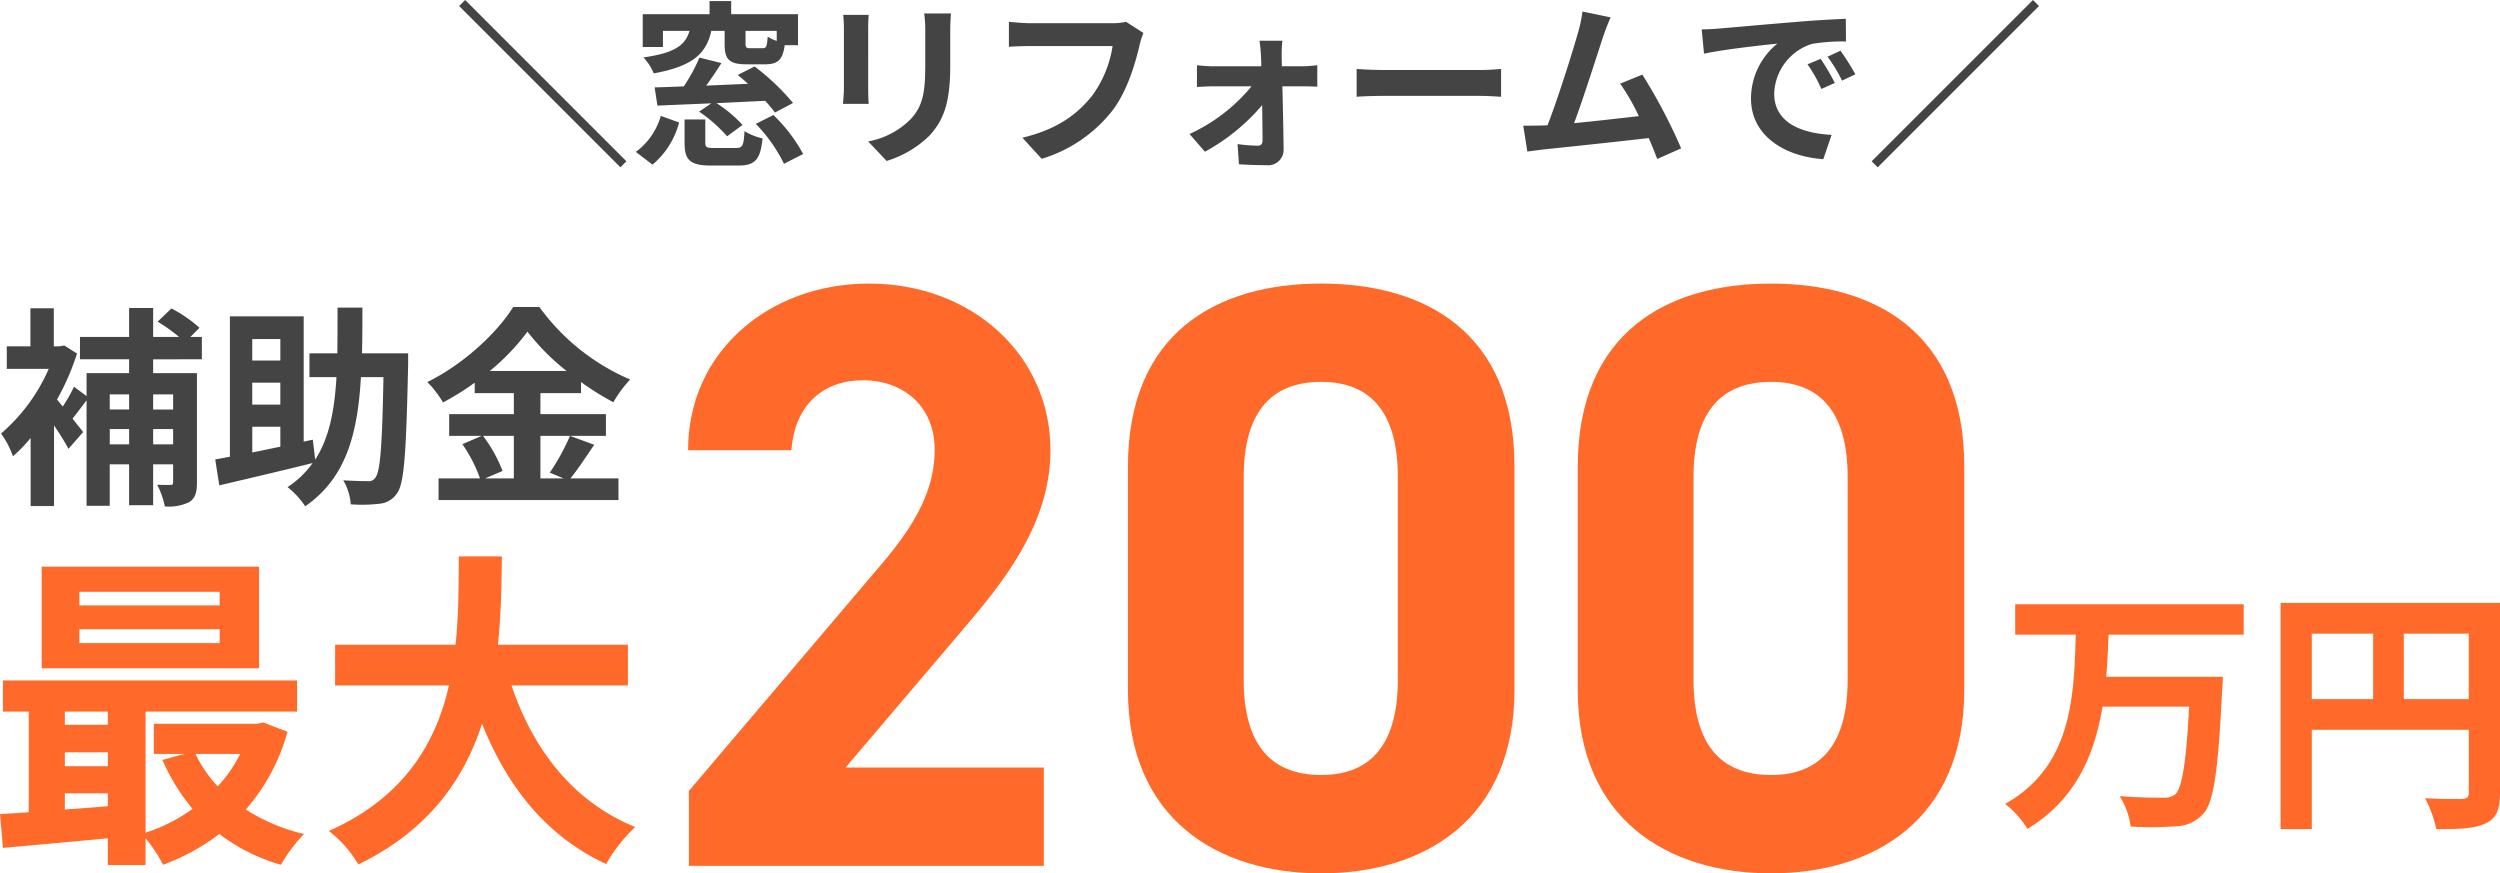 <svg xmlns="http://www.w3.org/2000/svg" width="423.168" height="147.829" viewBox="0 0 423.168 147.829">
  <g id="reform_menu1_catch" transform="translate(-508.576 -1512.44)">
    <path id="パス_2715" data-name="パス 2715" d="M28.59,37.76l1.02-1.02L2.31,9.44,1.29,10.46ZM55.05,16.37a7.333,7.333,0,0,1-1.53-.72c-.12,1.68-.24,1.95-.84,1.95H50.61c-.69,0-.84-.09-.84-.78V14.66h5.28ZM35.79,14.66h4.5c-.69,2.31-2.25,3.72-7.8,4.5a8.823,8.823,0,0,1,1.74,2.7c6.81-1.23,8.91-3.48,9.75-7.2h2.25v2.19c0,2.64.72,3.48,3.81,3.48h3c2.16,0,3.03-.72,3.36-3.24h2.25V11.84H47.34V9.62H43.68v2.22H32.37v5.55h3.42ZM57.81,26.87a39.2,39.2,0,0,0-6.51-6.18l-2.85,1.44c.57.45,1.14.96,1.74,1.5-2.4.09-4.8.21-7.08.3.87-1.2,1.77-2.52,2.58-3.81l-3.72-.93a29.8,29.8,0,0,1-2.64,4.86c-1.83.09-3.51.15-4.95.18l.48,3.09c2.55-.12,5.73-.24,9.12-.39l-2.07,1.41a24.7,24.7,0,0,1,4.74,4.17l2.61-1.92a21.549,21.549,0,0,0-4.41-3.69c2.67-.12,5.49-.27,8.25-.39a24.928,24.928,0,0,1,1.65,1.98ZM34.02,37.31a13.784,13.784,0,0,0,4.5-7.14l-3.09-1.11a11.487,11.487,0,0,1-4.23,6.09Zm10.41-2.82c-1.26,0-1.47-.12-1.47-.93v-3.9H39.45v3.93c0,2.94.9,3.87,4.53,3.87h4.56c2.79,0,3.75-.93,4.11-4.59a10.228,10.228,0,0,1-3.06-1.23c-.12,2.46-.33,2.85-1.41,2.85Zm7.08-4.08a26.234,26.234,0,0,1,4.77,6.75l3.24-1.65a26.484,26.484,0,0,0-5.04-6.6ZM84.54,11.72H80.01a21.163,21.163,0,0,1,.18,3v5.7c0,4.68-.39,6.93-2.46,9.18a13.572,13.572,0,0,1-7.2,3.78l3.12,3.3a17.664,17.664,0,0,0,7.29-4.32c2.22-2.46,3.48-5.25,3.48-11.7V14.72C84.42,13.52,84.48,12.56,84.54,11.72Zm-13.92.24H66.3a21.3,21.3,0,0,1,.12,2.31V24.38c0,.9-.12,2.07-.15,2.64h4.35c-.06-.69-.09-1.86-.09-2.61V14.27C70.53,13.31,70.56,12.65,70.62,11.96Zm46.5,3.06-2.94-1.89a10.056,10.056,0,0,1-2.37.24H97.95c-.99,0-2.7-.15-3.6-.24v4.23c.78-.06,2.22-.12,3.57-.12H111.9a18.99,18.99,0,0,1-3.51,8.46c-2.43,3.03-5.82,5.64-11.76,7.05l3.27,3.57a24,24,0,0,0,12.06-8.28c2.49-3.33,3.81-7.98,4.5-10.92A13.1,13.1,0,0,1,117.12,15.02Zm23.52,1.32h-3.87c.12.81.21,1.77.24,2.49.03.57.06,1.17.06,1.83h-8.16a26.625,26.625,0,0,1-2.73-.18v3.69c.87-.06,1.95-.12,2.82-.12h6.42a29.459,29.459,0,0,1-10.5,8.07l2.61,3a34.1,34.1,0,0,0,9.69-7.89c.03,2.28.06,4.47.06,5.94,0,.6-.21.93-.78.93a27.405,27.405,0,0,1-3.45-.27l.24,3.42c1.35.09,3.21.15,4.65.15a2.615,2.615,0,0,0,2.91-2.64c-.03-3.06-.12-7.14-.21-10.71h3.6c.66,0,1.59.03,2.31.06V20.48c-.54.06-1.68.18-2.46.18h-3.54c0-.66-.03-1.29-.03-1.83A21.988,21.988,0,0,1,140.64,16.34Zm12.57,4.77v4.71c1.11-.09,3.12-.15,4.83-.15h16.11c1.26,0,2.79.12,3.51.15V21.11c-.78.06-2.1.18-3.51.18H158.04C156.48,21.29,154.29,21.2,153.21,21.11Zm42.99-8.73-4.77-.99a21.833,21.833,0,0,1-.72,3.48c-.87,3.12-3.45,11.34-5.19,15.78-.27,0-.57.03-.81.03-.99.03-2.28.03-3.3.03l.69,4.38c.96-.12,2.07-.27,2.82-.36,3.78-.39,12.87-1.35,17.73-1.92.57,1.29,1.05,2.52,1.44,3.54l4.05-1.8a92.267,92.267,0,0,0-6.57-12.48l-3.75,1.53a36.263,36.263,0,0,1,3.15,5.49c-3.03.36-7.29.84-10.95,1.2,1.5-4.02,3.93-11.64,4.89-14.58C195.36,14.39,195.81,13.28,196.2,12.38Zm15.42,2.04.39,4.11c3.48-.75,9.6-1.41,12.42-1.71a12,12,0,0,0-4.47,9.27c0,6.51,5.94,9.87,12.24,10.29l1.41-4.11c-5.1-.27-9.72-2.04-9.72-6.99a9.117,9.117,0,0,1,6.36-8.4,31.166,31.166,0,0,1,5.79-.42l-.03-3.84c-2.13.09-5.4.27-8.49.54-5.49.45-10.44.9-12.96,1.11C213.99,14.33,212.82,14.39,211.62,14.42Zm20.13,4.98-2.22.93a23.146,23.146,0,0,1,2.34,4.17l2.28-1.02A37.237,37.237,0,0,0,231.75,19.4Zm3.36-1.38-2.19,1.02a26.391,26.391,0,0,1,2.46,4.05l2.25-1.08A44.875,44.875,0,0,0,235.11,18.02Zm32.58-8.58-27.3,27.3,1.02,1.02,27.3-27.3Z" transform="translate(585 1503)" fill="#444"/>
    <g id="グループ_1674" data-name="グループ 1674" transform="translate(272 523)">
      <path id="パス_2714" data-name="パス 2714" d="M67.257,117.362H33.7L53.721,93.815c6.2-7.332,14.664-17.343,14.664-30.174,0-16.074-13.254-28.2-30.738-28.2-16.779,0-30.6,11.421-30.6,28.2H24.534C25.1,55.886,30.033,51.8,36.66,51.8c6.345,0,12.126,3.948,12.126,11.844,0,6.345-2.961,12.267-9.024,19.317L7.191,121.31V134H67.257ZM146.922,66.32c0-22.7-15.228-30.879-32.712-30.879S81.5,43.619,81.5,66.461v37.788c0,21.855,15.228,31.02,32.712,31.02s32.712-9.165,32.712-31.02Zm-19.74,1.833v34.4c0,10.434-4.23,16.074-12.972,16.074-8.883,0-13.113-5.64-13.113-16.074v-34.4c0-10.434,4.23-16.074,13.113-16.074C122.952,52.079,127.182,57.719,127.182,68.153Zm95.88-1.833c0-22.7-15.228-30.879-32.712-30.879s-32.712,8.178-32.712,31.02v37.788c0,21.855,15.228,31.02,32.712,31.02s32.712-9.165,32.712-31.02Zm-19.74,1.833v34.4c0,10.434-4.23,16.074-12.972,16.074-8.883,0-13.113-5.64-13.113-16.074v-34.4c0-10.434,4.23-16.074,13.113-16.074C199.092,52.079,203.322,57.719,203.322,68.153Z" transform="translate(346 1002)" fill="#ff6a2a"/>
      <path id="パス_2713" data-name="パス 2713" d="M41.36,21.872V16.724H2.684v5.148H12.936c-.308,10.6-.66,22.308-11.968,28.644A15.658,15.658,0,0,1,4.752,54.74C12.936,49.812,16.1,42.2,17.468,34.06H32.12c-.484,9.416-1.188,13.728-2.332,14.828a2.83,2.83,0,0,1-2.068.572c-1.32,0-4.312,0-7.348-.264a12.576,12.576,0,0,1,1.848,5.148,53.787,53.787,0,0,0,7.656-.044,6.378,6.378,0,0,0,4.708-2.2c1.716-1.936,2.464-7.26,3.124-20.768.088-.66.132-2.332.132-2.332H18.084c.22-2.376.308-4.8.4-7.128Zm27.1,10.912V21.7h11V32.784ZM52.888,21.7H63.272V32.784H52.888ZM84.744,16.5H47.608v38.28h5.28V37.976H79.464V48.624c0,.748-.308,1.012-1.144,1.056-.88,0-3.74.044-6.248-.132a21.387,21.387,0,0,1,1.892,5.236c3.916,0,6.556-.088,8.316-.968,1.848-.836,2.464-2.288,2.464-5.148Z" transform="translate(575 1075)" fill="#ff6a2a"/>
      <path id="パス_2712" data-name="パス 2712" d="M39.76,25.912H16.016v-2.3H39.76Zm0,6.384H16.016V29.944H39.76ZM46.424,19.36H9.632V36.552H46.424Zm-3.192,31.7a23.448,23.448,0,0,1-3.808,5.488,21.681,21.681,0,0,1-3.752-5.488ZM13.552,57.72h7.28V59.9c-2.464.224-4.928.392-7.28.56Zm0-6.944h7.28v2.352h-7.28Zm7.28-6.888v2.24h-7.28v-2.24Zm26.32,1.848-1.12.224H28.616v5.1h5.152l-3.7,1.008a34.3,34.3,0,0,0,5.1,8.288,28.75,28.75,0,0,1-7.952,4.032v-20.5H52.864V38.624H3.08v5.264H7.448V60.912c-1.736.168-3.416.224-4.872.336l.5,5.712c4.928-.448,11.312-1.008,17.752-1.624v4.536h6.384V65.336a24.754,24.754,0,0,1,2.968,4.48,36.487,36.487,0,0,0,9.52-5.208A31.374,31.374,0,0,0,50.12,69.816a27.584,27.584,0,0,1,3.92-5.208,31.307,31.307,0,0,1-9.856-4.144A33.385,33.385,0,0,0,51.24,47.3Zm61.712-6.272V32.576H86.856c.56-5.208.616-10.36.672-14.952h-7.28c-.056,4.592,0,9.688-.56,14.952H59.3v6.888H78.568C76.384,49.1,71.064,58.392,58.24,64.1a19.73,19.73,0,0,1,4.984,5.656c11.872-5.712,17.92-14.448,20.944-23.8,4.368,10.808,10.864,18.984,21,23.744a26.8,26.8,0,0,1,4.928-6.272C99.624,59.176,92.848,50.384,89.152,39.464Z" transform="translate(234 1066)" fill="#ff6a2a"/>
      <path id="パス_2711" data-name="パス 2711" d="M29.88-15.8v2.556H26.5V-15.8ZM26.5-7.344V-9.936H29.88v2.592Zm-7.344,0V-9.936h3.276v2.592Zm3.276-8.46v2.556H19.152V-15.8Zm12.312-5.94v-3.78H32.8l1.548-1.548a22.44,22.44,0,0,0-4.752-3.276l-2.34,2.232a28.92,28.92,0,0,1,3.636,2.592H26.5v-4.9H22.428v4.9H14.112v3.78h8.316v2.34h-7.2v3.888L13.1-17.1A25.142,25.142,0,0,1,11.2-13.752q-.54-.648-.972-1.188a41.346,41.346,0,0,0,3.384-7.776l-2.16-1.368-.756.144H9.684v-6.444H5.724v6.444h-4v3.816H8.82A30.341,30.341,0,0,1,.756-9.18,15.536,15.536,0,0,1,2.772-5.328a24.61,24.61,0,0,0,2.988-3.1V3.1H9.72V-10.548a45.029,45.029,0,0,1,2.448,3.96l2.484-2.844-1.8-2.268c.72-.9,1.548-2.016,2.376-3.1V3.06h3.924V-3.96h3.276V2.952H26.5V-3.96H29.88V-.972c0,.4-.108.5-.468.5-.324,0-1.3,0-2.232-.036a13.974,13.974,0,0,1,1.3,3.672,7.927,7.927,0,0,0,4.1-.72C33.624,1.8,33.912.792,33.912-.9V-19.4H26.5v-2.34Zm8.532,11.412h4.752v3.384c-1.656.324-3.24.684-4.752.972Zm4.752-14.832v3.636H43.272v-3.636Zm0,11.088H43.272v-3.708h4.752ZM69.66-22.752H61.848c.072-2.448.072-5.04.072-7.74H57.708c0,2.736,0,5.292-.036,7.74H52.956v4.032h4.572C57.2-13.14,56.34-8.5,53.928-4.752l-.4-3.384-1.548.324v-21.2H39.492v23.76c-.9.18-1.764.324-2.484.468L37.692-.4c4.392-1.044,10.3-2.412,15.8-3.78A15.852,15.852,0,0,1,49.248-.108a14.166,14.166,0,0,1,2.988,3.24c6.948-4.788,8.892-12.348,9.432-21.852h3.816c-.216,11.556-.54,16.02-1.368,16.992a1.266,1.266,0,0,1-1.26.612c-.792,0-2.412-.036-4.176-.144a9.221,9.221,0,0,1,1.26,4.068,26.057,26.057,0,0,0,4.9-.108A3.918,3.918,0,0,0,67.824.864c1.188-1.656,1.512-6.948,1.836-21.708ZM87.552-8.784v7.2h-4.86l2.952-1.26a24.287,24.287,0,0,0-3.312-5.94Zm-4.068-10.98a37.554,37.554,0,0,0,6.372-6.66,38.411,38.411,0,0,0,6.624,6.66ZM97.056-8.784a37.391,37.391,0,0,1-3.42,6.228l2.34.972H92.052v-7.2H103.14v-3.672H92.052V-16.02h6.876v-1.872a45.5,45.5,0,0,0,5.472,3.42,20.11,20.11,0,0,1,2.844-3.852A36.782,36.782,0,0,1,91.872-30.6H87.444C84.78-26.28,79.02-20.88,72.9-17.892a16.781,16.781,0,0,1,2.664,3.456,46.007,46.007,0,0,0,5.364-3.348v1.764h6.624v3.564H76.608v3.672h5.508L78.84-7.38a24.734,24.734,0,0,1,2.988,5.8h-7.02V2.088h30.456V-1.584H97.128c1.26-1.512,2.664-3.708,4.032-5.688Z" transform="translate(236 1072)" fill="#444"/>
    </g>
  </g>
</svg>
